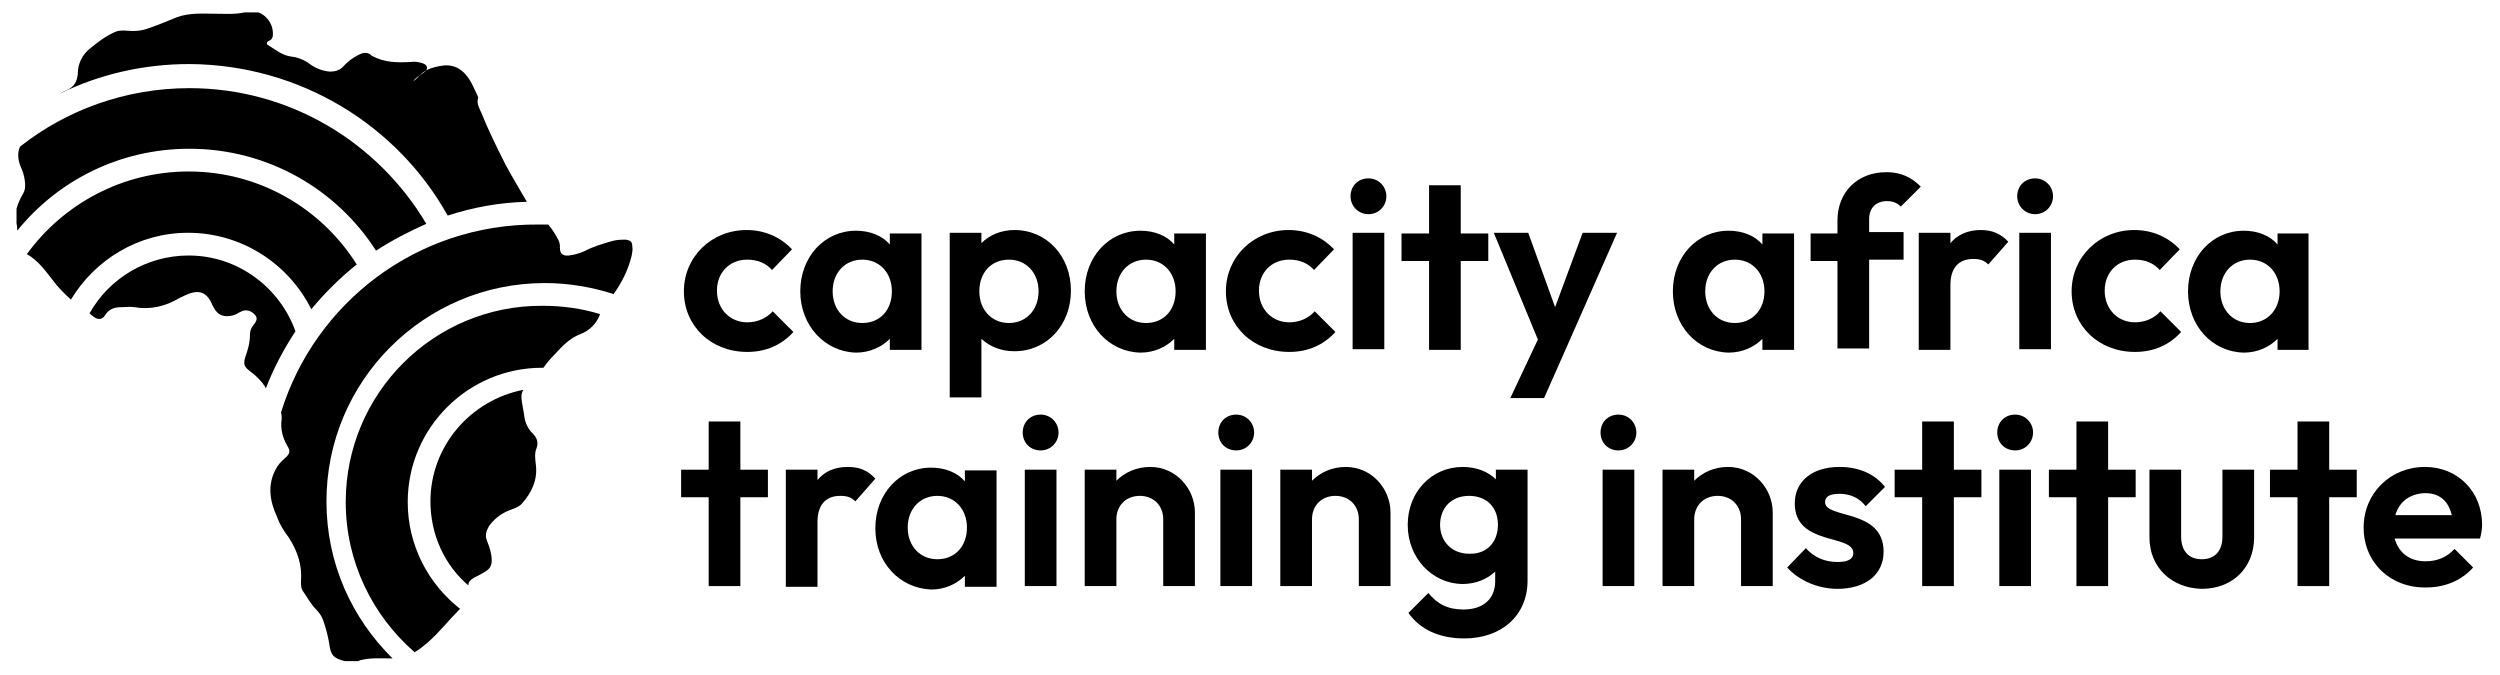 <svg xmlns="http://www.w3.org/2000/svg" xmlns:xlink="http://www.w3.org/1999/xlink" id="Layer_1" x="0px" y="0px" viewBox="0 0 363 98" style="enable-background:new 0 0 363 98;" xml:space="preserve"><path d="M40.8,59.9c0.1,0.3,0.1,0.6,0.1,0.9c-0.2,1.4,0.1,2.7,0.8,3.9c0.5,0.8,0.4,1.2-0.3,1.8c-0.6,0.5-1.1,1.1-1.4,1.7 c-1.2,2.3-0.8,4.6,0.2,6.8c0.4,1.1,1,2.1,1.7,3c1.3,2,2,4.1,1.8,6.4c0,0.6,0,1.1,0.4,1.6c0.6,0.9,1.1,1.8,1.9,2.6 c0.4,0.4,0.7,0.9,0.9,1.4c0.4,1.1,0.7,2.3,0.9,3.4c0.2,1.7,0.6,2.2,2.3,2.6c0.6,0,1.2,0,1.9,0c0.2-0.1,0.4-0.2,0.6-0.2 c1.3-0.3,2.6-0.2,3.9-0.2c0.2,0,0.3,0,0.5,0c-5.9-5.8-9.6-13.8-9.6-22.8c0-17.5,14.2-31.7,31.7-31.7c3.5,0,6.9,0.6,10,1.6 c1.2-1.7,2.1-3.5,2.6-5.5c0.1-0.5,0.2-1,0.1-1.5c0-0.6-0.3-0.8-0.9-0.9c-0.7,0-1.3,0-2,0.2c-1.4,0.4-2.8,0.8-4.1,1.5 c-0.7,0.3-1.4,0.5-2.2,0.6c-0.9,0.1-1.3-0.3-1.3-1.1c0-0.4,0-0.7-0.2-1.1c-0.4-0.8-0.9-1.6-1.5-2.3c-0.5,0-1,0-1.5,0 C60.5,32.5,45.7,44,40.8,59.9z"></path><path d="M50.2,72.9c0,8.7,3.9,16.5,10,21.8c0.7-0.4,1.3-0.9,1.9-1.4c1.7-1.5,3.1-3.3,4.7-4.9c-4.6-3.6-7.6-9.2-7.6-15.5 c0-10.8,8.8-19.5,19.5-19.5c0.1,0,0.1,0,0.2,0c0.5-0.7,1-1.3,1.6-1.9c1.1-1.2,2.2-2.4,3.8-3c1.3-0.5,2.3-1.5,2.8-2.8 c0,0,0-0.1,0-0.1c-2.6-0.8-5.4-1.2-8.3-1.2C63,44.3,50.2,57.1,50.2,72.9z"></path><g>	<path d="M62.5,72.8c0,4.9,2.1,9.3,5.5,12.2c0-0.5,0.3-0.8,0.8-1.1c0.6-0.3,1.2-0.6,1.8-1c0.5-0.3,0.8-0.8,0.8-1.5  c0-1-0.3-1.9-0.7-2.9c-0.3-0.8-0.1-1.4,0.3-2.1c0.7-1,1.6-1.7,2.7-2.2c0.7-0.3,1.6-0.5,2.1-1.1c1.4-1.6,2.3-3.4,2-5.7  c-0.1-0.8-0.2-1.6,0.1-2.3c0.3-0.8,0.1-1.5-0.5-2.1c-0.8-0.8-1.2-1.7-1.3-2.8c-0.1-0.6-0.2-1.1-0.3-1.7c-0.1-0.7-0.2-1.3,0.2-1.9  C68.3,58.1,62.5,64.8,62.5,72.8z"></path></g><path d="M65,31.3c3.7-1.2,7.5-1.9,11.5-2c-1.1-1.9-2.2-3.7-3.2-5.6c-1.2-2.4-2.4-4.8-3.4-7.3c-0.3-0.7-0.7-1.3-0.5-2.1 c0.1-0.2-0.1-0.4-0.1-0.5c-0.5-1-0.9-2.1-1.7-3c-0.8-0.9-1.8-1.4-3.1-1.3c-0.9,0.1-1.8,0.3-2.6,0.7c-0.1,0.1-0.1,0.1-0.2,0.2 c-0.3,0.2-0.5,0.4-0.8,0.6c-0.3,0.3-0.6,0.6-0.9,0.8c0.2-0.3,0.5-0.6,0.9-0.8c0-0.1,0.1-0.1,0.1-0.1c0.3-0.3,0.5-0.5,0.8-0.6 c0.4-0.4,0.2-0.9-0.4-1.1c-0.6-0.2-1.2-0.3-1.8-0.2c-1.9,0.1-3.8,0.1-5.6-0.9C53.4,7.5,52.7,7.6,52,8c-0.8,0.4-1.6,1-2.2,1.7 c-0.5,0.5-1.1,0.7-1.9,0.7c-1.1-0.1-2.1-0.5-2.9-1.1c-0.8-0.6-1.8-1-2.8-1.1C40.9,8,40,7.2,39,6.6c-0.4-0.2-0.3-0.5,0.1-0.7 c0.3-0.1,0.4-0.3,0.5-0.6c0.2-1.5-0.7-3-2.1-3.5c-0.7,0-1.3,0-2,0C34.2,2.1,32.9,2,31.6,2c-2,0-4-0.2-5.9,0.5 c-1.5,0.6-2.9,1.2-4.4,1.7c-0.6,0.2-1.3,0.3-2,0.3c-0.8,0-1.7-0.2-2.5,0.1c-1.4,0.6-2.6,1.5-3.8,2.5c-1.1,0.9-1.7,2.2-1.7,3.6 c-0.1,1.1-0.5,1.9-1.6,2.4c-0.3,0.1-0.7,0.3-1,0.5c5.7-2.8,12.1-4.3,18.8-4.3C43.6,9.4,57.7,18.2,65,31.3z"></path><path d="M27.5,12.8c-9.3,0-17.9,3.2-24.6,8.5c-0.4,0.9-0.3,1.9,0.1,2.9c0.3,0.6,0.5,1.3,0.6,2c0.1,0.7,0.1,1.4-0.3,2 c-0.4,0.7-0.7,1.4-0.9,2.1c0,0.7,0,1.5,0,2.2c0.1,0.3,0.1,0.6,0.1,1c5.9-7.3,14.9-11.9,25-11.9c11.4,0,21.4,5.9,27.1,14.8 c2.3-1.5,4.8-2.8,7.3-3.9C54.9,20.7,42.1,12.8,27.5,12.8z"></path><path d="M27.4,24.9c-9.6,0-18.2,4.7-23.5,12c1.6,0.9,2.6,2.3,3.7,3.7c0.8,1.1,1.7,2,2.7,2.9c3.5-5.8,9.8-9.7,17-9.7 c7.8,0,14.6,4.5,17.9,11.1c2-2.4,4.2-4.6,6.6-6.5C46.7,30.3,37.7,24.9,27.4,24.9z"></path><path d="M27.4,37.1c-6.2,0-11.6,3.4-14.4,8.4c0.2,0.2,0.4,0.3,0.6,0.5c0.7,0.5,1.3,0.4,1.7-0.3c0.6-0.9,1.4-1.1,2.4-1.1 c0.6,0,1.2-0.1,1.8,0c2.3,0.4,4.5-0.1,6.5-1.3c0.6-0.3,1.2-0.6,1.9-0.8c1.2-0.3,2,0.1,2.6,1.1c0.2,0.3,0.3,0.7,0.5,1 c0.6,1.2,1.5,1.5,2.8,1.2c0.5-0.1,0.8-0.4,1.3-0.6c0.6-0.3,1.4-0.1,1.9,0.5c0.5,0.5,0.2,1-0.2,1.5c-0.3,0.4-0.5,0.8-0.5,1.3 c0,1.2-0.3,2.3-0.7,3.4c-0.3,1-0.1,1.4,0.7,2c0.7,0.5,1.3,1.1,1.8,1.7c0.2,0.3,0.4,0.5,0.5,0.8c1.1-2.9,2.6-5.7,4.3-8.3 C40.6,41.7,34.5,37.1,27.4,37.1z"></path><path d="M99.3,42.3c0-5,4-8.9,9.1-8.9c2.6,0,4.9,1,6.6,2.8l-2.9,3c-0.9-1-2.1-1.5-3.6-1.5c-2.6,0-4.4,1.9-4.4,4.5 c0,2.7,1.9,4.6,4.4,4.6c1.5,0,2.8-0.6,3.7-1.6l3,3c-1.7,1.9-4,2.9-6.7,2.9C103.2,51.1,99.3,47.3,99.3,42.3z"></path><path d="M116.2,42.3c0-5,3.5-8.8,8.1-8.8c2,0,3.8,0.7,4.9,2v-1.6h4.6v16.9h-4.6v-1.6c-1.2,1.2-2.9,2-4.9,2 C119.8,51.1,116.2,47.3,116.2,42.3z M129.5,42.3c0-2.7-1.8-4.6-4.3-4.6c-2.5,0-4.3,1.9-4.3,4.6c0,2.7,1.8,4.6,4.3,4.6 C127.8,46.9,129.5,45,129.5,42.3z"></path><path d="M137.9,33.8h4.6v1.5c1.2-1.2,2.9-1.9,4.8-1.9c4.7,0,8.2,3.8,8.2,8.8s-3.5,8.8-8.2,8.8c-2,0-3.6-0.7-4.8-1.8v8.5h-4.6 L137.9,33.8L137.9,33.8z M150.8,42.3c0-2.7-1.8-4.6-4.3-4.6c-2.6,0-4.3,1.9-4.3,4.6s1.8,4.6,4.3,4.6S150.8,45,150.8,42.3z"></path><path d="M157.5,42.3c0-5,3.5-8.8,8.1-8.8c2,0,3.8,0.7,4.9,2v-1.6h4.6v16.9h-4.6v-1.6c-1.2,1.2-2.9,2-4.9,2 C161,51.1,157.5,47.3,157.5,42.3z M170.7,42.3c0-2.7-1.8-4.6-4.3-4.6c-2.5,0-4.3,1.9-4.3,4.6c0,2.7,1.8,4.6,4.3,4.6 C169,46.9,170.7,45,170.7,42.3z"></path><path d="M178,42.3c0-5,4-8.9,9.1-8.9c2.6,0,4.9,1,6.6,2.8l-2.9,3c-0.9-1-2.1-1.5-3.6-1.5c-2.6,0-4.4,1.9-4.4,4.5 c0,2.7,1.9,4.6,4.4,4.6c1.5,0,2.8-0.6,3.7-1.6l3,3c-1.7,1.9-4,2.9-6.7,2.9C181.9,51.1,178,47.3,178,42.3z"></path><path d="M196.1,28.5c0-1.5,1.1-2.6,2.6-2.6s2.6,1.2,2.6,2.6s-1.1,2.6-2.6,2.6S196.1,29.9,196.1,28.5z M196.4,33.8h4.6v16.9h-4.6 V33.8z"></path><path d="M207.5,37.9h-4v-4h4v-7h4.6v7h4v4h-4v12.9h-4.6V37.9z"></path><path d="M223.3,49.3l-6.4-15.5h5l3.9,10.8l4-10.8h5l-7.5,17l-3.1,7h-4.9L223.3,49.3z"></path><path d="M242.9,42.3c0-5,3.5-8.8,8.1-8.8c2,0,3.8,0.7,4.9,2v-1.6h4.6v16.9h-4.6v-1.6c-1.2,1.2-2.9,2-4.9,2 C246.4,51.1,242.9,47.3,242.9,42.3z M256.2,42.3c0-2.7-1.8-4.6-4.3-4.6c-2.5,0-4.3,1.9-4.3,4.6c0,2.7,1.8,4.6,4.3,4.6 C254.4,46.9,256.2,45,256.2,42.3z"></path><path d="M266.8,37.9h-3.9v-4h3.9V32c0-4,2.8-7,7.1-7c2.2,0,3.7,0.8,5,2.1l-2.9,2.9c-0.5-0.5-1.1-0.8-2-0.8c-1.6,0-2.6,1-2.6,2.6v1.9 h5v4h-5v12.9h-4.6V37.9z"></path><path d="M278.6,33.8h4.6v1.5c1-1.2,2.5-1.9,4.4-1.9c1.6,0,2.9,0.5,4,1.7l-2.9,3.3c-0.6-0.6-1.2-0.8-2.2-0.8c-2,0-3.3,1.2-3.3,3.8 v9.4h-4.6V33.8z"></path><path d="M292.9,28.5c0-1.5,1.1-2.6,2.6-2.6s2.6,1.2,2.6,2.6s-1.1,2.6-2.6,2.6S292.9,29.9,292.9,28.5z M293.2,33.8h4.6v16.9h-4.6 V33.8z"></path><path d="M300.8,42.3c0-5,4-8.9,9.1-8.9c2.6,0,4.9,1,6.6,2.8l-2.9,3c-0.9-1-2.1-1.5-3.6-1.5c-2.6,0-4.4,1.9-4.4,4.5 c0,2.7,1.9,4.6,4.4,4.6c1.5,0,2.8-0.6,3.7-1.6l3,3c-1.7,1.9-4,2.9-6.7,2.9C304.7,51.1,300.8,47.3,300.8,42.3z"></path><path d="M317.7,42.3c0-5,3.5-8.8,8.1-8.8c2,0,3.8,0.7,4.9,2v-1.6h4.5v16.9h-4.5v-1.6c-1.2,1.2-2.9,2-4.9,2 C321.2,51.1,317.7,47.3,317.7,42.3z M331,42.3c0-2.7-1.8-4.6-4.3-4.6c-2.5,0-4.3,1.9-4.3,4.6c0,2.7,1.8,4.6,4.3,4.6 C329.2,46.9,331,45,331,42.3z"></path><path d="M102.9,72.2h-4v-4h4v-7h4.6v7h4v4h-4v12.9h-4.6V72.2z"></path><path d="M114.1,68.2h4.6v1.5c1-1.2,2.4-1.9,4.4-1.9c1.7,0,2.9,0.5,4,1.7l-2.9,3.3c-0.6-0.6-1.2-0.8-2.2-0.8c-2,0-3.3,1.2-3.3,3.8 v9.4h-4.6C114.1,85.1,114.1,68.2,114.1,68.2z"></path><path d="M127.1,76.7c0-5,3.5-8.8,8.1-8.8c2,0,3.8,0.7,4.9,2v-1.6h4.6v16.9h-4.6v-1.6c-1.2,1.2-2.9,2-4.9,2 C130.6,85.4,127.1,81.7,127.1,76.7z M140.4,76.6c0-2.7-1.8-4.6-4.3-4.6c-2.5,0-4.3,1.9-4.3,4.6c0,2.7,1.8,4.6,4.3,4.6 C138.7,81.2,140.4,79.3,140.4,76.6z"></path><path d="M148.5,62.8c0-1.5,1.1-2.6,2.6-2.6s2.6,1.2,2.6,2.6s-1.1,2.6-2.6,2.6S148.5,64.3,148.5,62.8z M148.8,68.2h4.6v16.9h-4.6 V68.2z"></path><path d="M157.5,68.2h4.6v1.6c1.2-1.2,2.9-2,4.9-2c3.8,0,6.5,3.2,6.5,6.6v10.7h-4.6v-9.7c0-2-1.4-3.4-3.4-3.4c-2,0-3.4,1.4-3.4,3.4 v9.7h-4.6L157.5,68.2L157.5,68.2z"></path><path d="M176.9,62.8c0-1.5,1.1-2.6,2.6-2.6c1.5,0,2.6,1.2,2.6,2.6s-1.1,2.6-2.6,2.6C178,65.4,176.9,64.3,176.9,62.8z M177.2,68.2 h4.6v16.9h-4.6V68.2z"></path><path d="M185.9,68.2h4.6v1.6c1.2-1.2,2.9-2,4.9-2c3.8,0,6.5,3.2,6.5,6.6v10.7h-4.6v-9.7c0-2-1.4-3.4-3.4-3.4c-2,0-3.4,1.4-3.4,3.4 v9.7h-4.6L185.9,68.2L185.9,68.2z"></path><path d="M204.4,76.2c0-4.7,3.4-8.4,8-8.4c2,0,3.7,0.7,4.8,1.8v-1.4h4.6v16.1c0,5.1-3.8,8.4-9.2,8.4c-3.6,0-6.4-1.3-8.1-3.7l2.9-2.9 c1.3,1.6,2.8,2.4,5.1,2.4c2.8,0,4.6-1.5,4.6-4.1v-1.4c-1.2,1.1-2.8,1.8-4.8,1.8C207.9,84.7,204.4,81,204.4,76.2z M217.5,76.2 c0-2.5-1.6-4.2-4.2-4.2s-4.2,1.8-4.2,4.2c0,2.4,1.7,4.2,4.2,4.2C215.9,80.5,217.5,78.7,217.5,76.2z"></path><path d="M232.4,62.8c0-1.5,1.1-2.6,2.6-2.6c1.5,0,2.6,1.2,2.6,2.6s-1.1,2.6-2.6,2.6S232.4,64.3,232.4,62.8z M232.7,68.2h4.6v16.9 h-4.6V68.2z"></path><path d="M241.4,68.2h4.6v1.6c1.2-1.2,2.9-2,4.9-2c3.8,0,6.5,3.2,6.5,6.6v10.7h-4.6v-9.7c0-2-1.4-3.4-3.4-3.4c-2,0-3.4,1.4-3.4,3.4 v9.7h-4.6L241.4,68.2L241.4,68.2z"></path><path d="M259.5,82.4l2.7-2.8c1.2,1.3,2.7,2,4.6,2c1.5,0,2.3-0.4,2.3-1.3c0-2.8-8.5-1-8.5-7.2c0-3.2,2.5-5.3,6.5-5.3 c2.8,0,5.1,1,6.6,2.9l-2.8,2.8c-1-1.3-2.4-1.8-3.8-1.8c-1.4,0-2.1,0.4-2.1,1.2c0,2.5,8.5,0.9,8.5,7.2c0,3.3-2.6,5.4-6.7,5.4 C264,85.5,261.2,84.3,259.5,82.4z"></path><path d="M279.1,72.2h-4v-4h4v-7h4.6v7h4v4h-4v12.9h-4.6V72.2z"></path><path d="M290,62.8c0-1.5,1.1-2.6,2.6-2.6s2.6,1.2,2.6,2.6s-1.1,2.6-2.6,2.6S290,64.3,290,62.8z M290.3,68.2h4.6v16.9h-4.6V68.2z"></path><path d="M301.5,72.2h-4v-4h4v-7h4.6v7h4v4h-4v12.9h-4.6V72.2z"></path><path d="M312.1,78v-9.8h4.6v9.7c0,2.1,1.1,3.3,3,3.3s3-1.2,3-3.3v-9.7h4.6V78c0,4.4-3.1,7.5-7.6,7.5C315.3,85.4,312.1,82.4,312.1,78 z"></path><path d="M333.6,72.2h-4v-4h4v-7h4.6v7h4v4h-4v12.9h-4.6V72.2z"></path><path d="M343.2,76.6c0-5,3.9-8.8,8.9-8.8c4.8,0,8.3,3.6,8.3,8.4c0,0.6-0.1,1.2-0.3,2l-12.4,0c0.6,2.1,2.2,3.3,4.5,3.3 c1.7,0,3.1-0.6,4.2-1.8l2.7,2.7c-1.7,1.9-4.1,2.9-6.8,2.9C347.1,85.4,343.2,81.7,343.2,76.6z M347.8,74.8h8.2 c-0.5-2.1-1.8-3.2-3.9-3.2C349.9,71.7,348.4,72.8,347.8,74.8z"></path></svg>